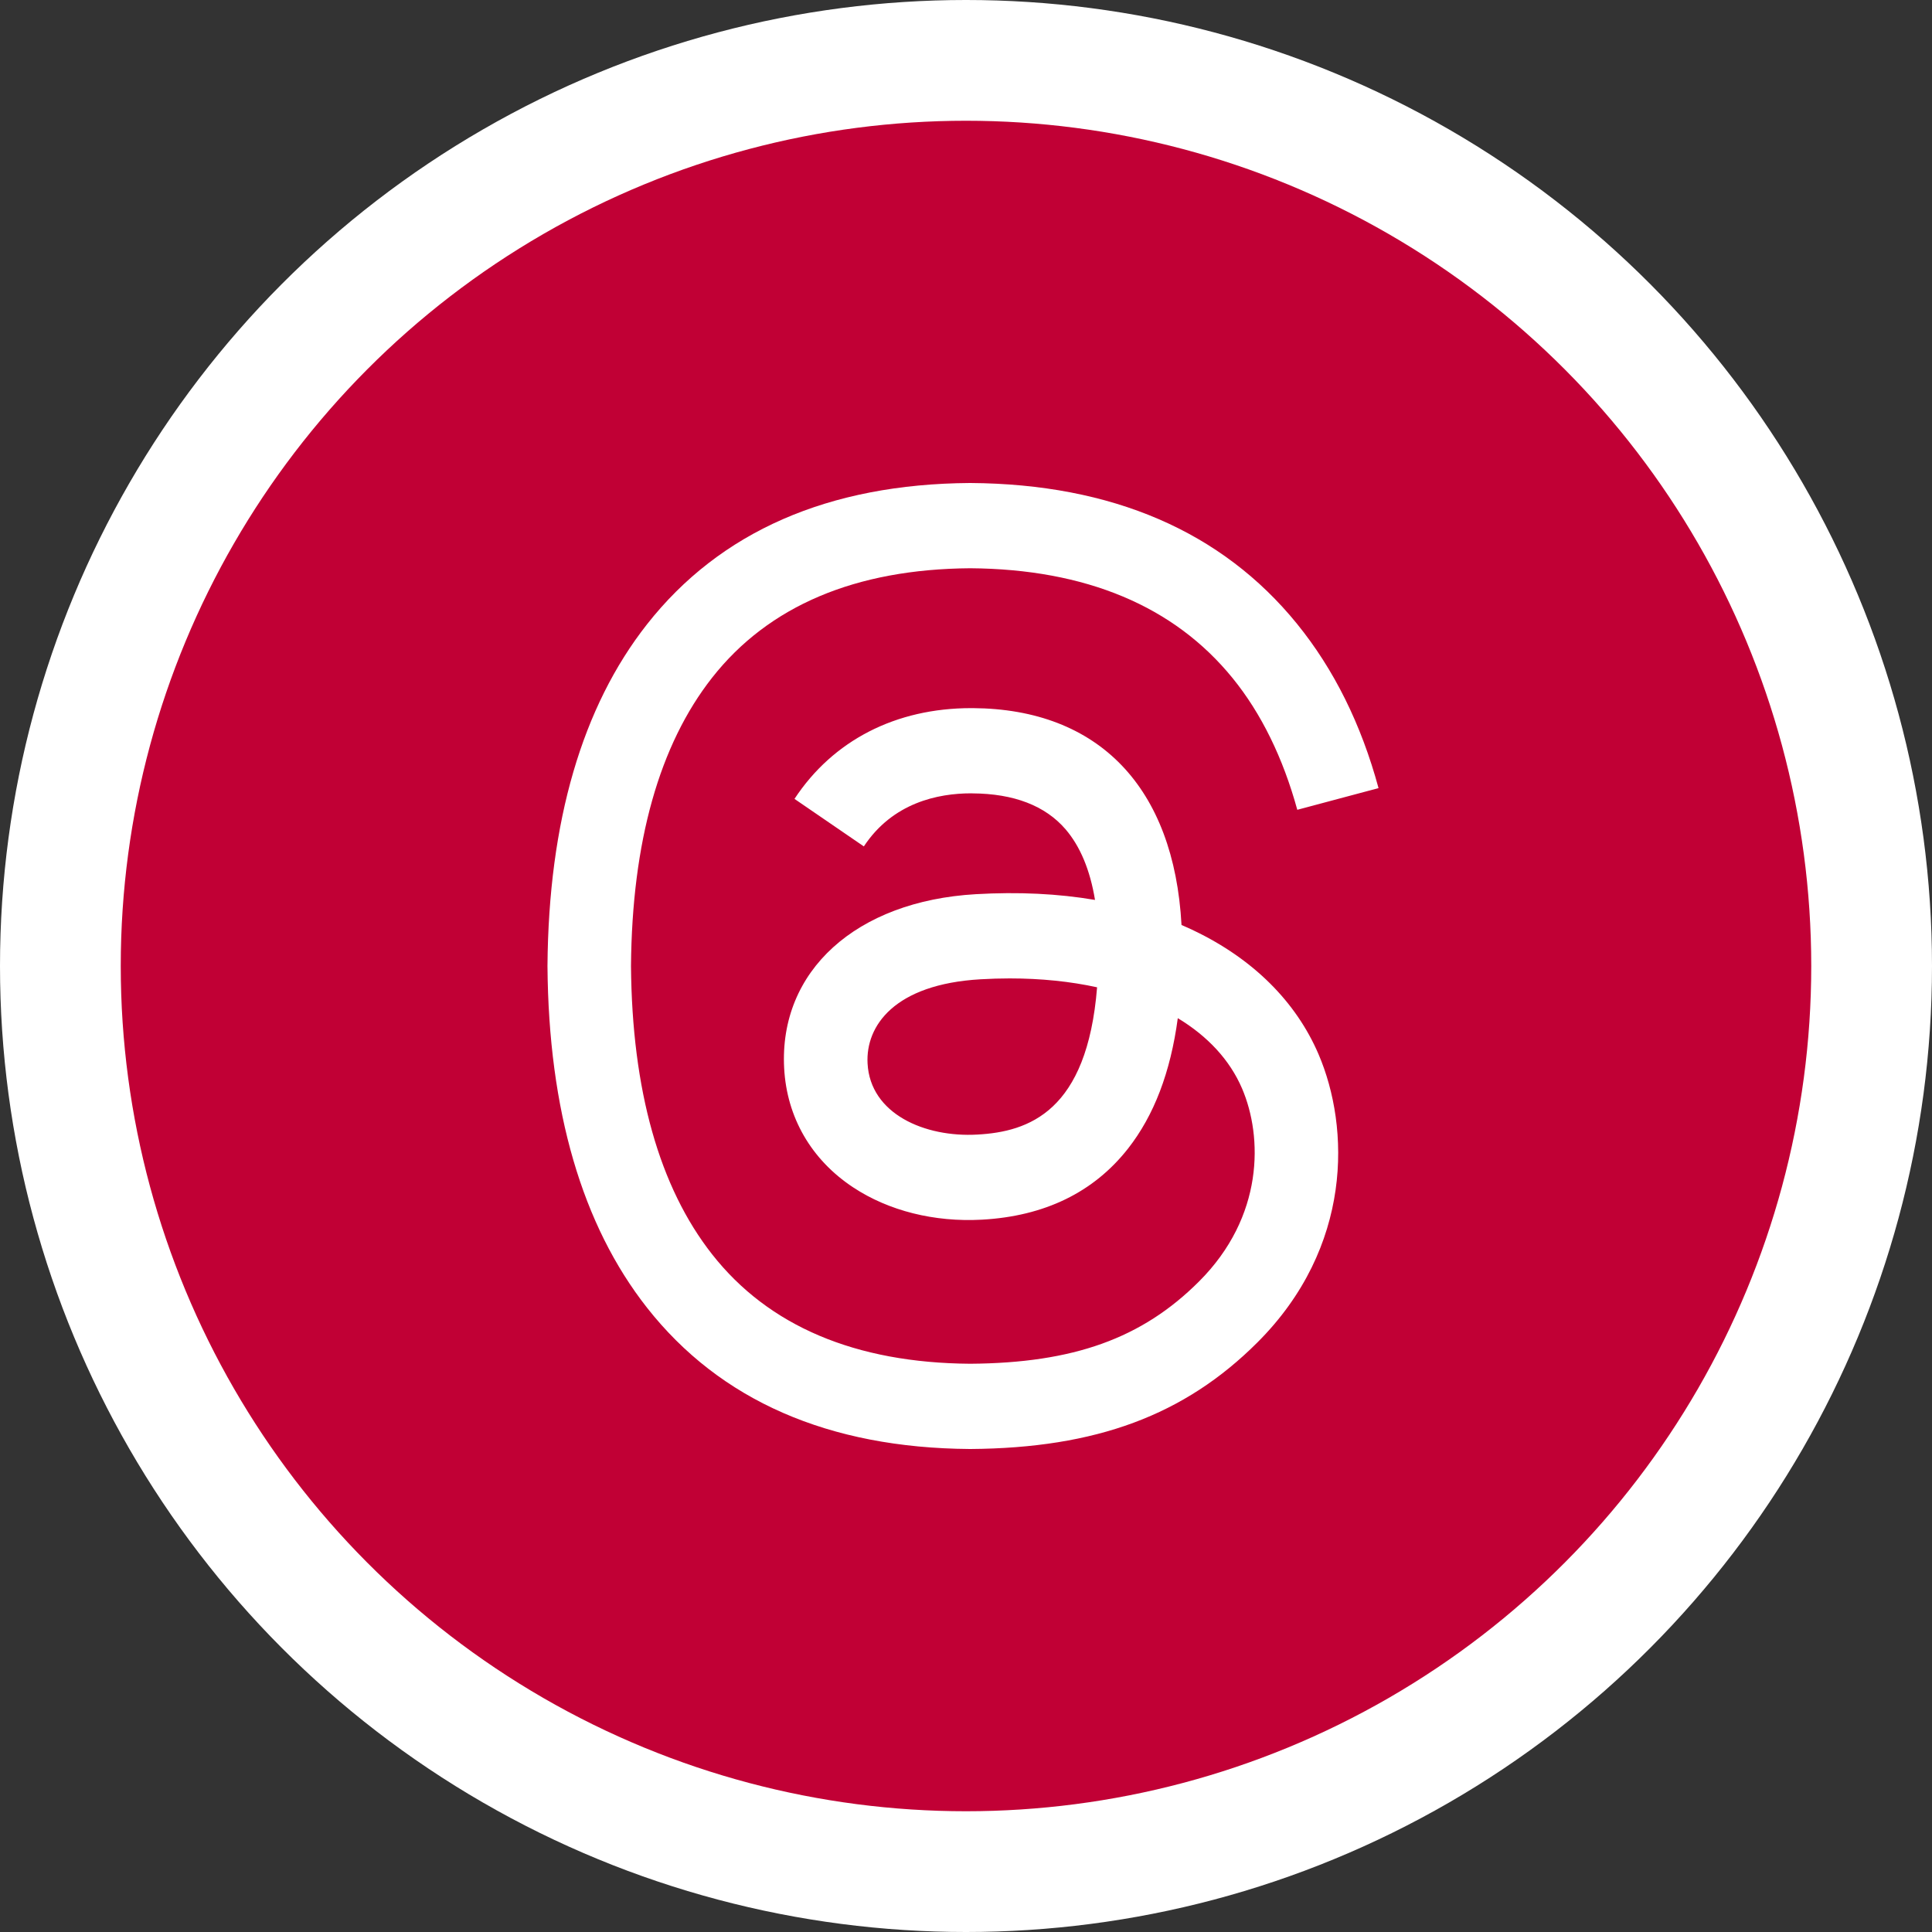 <?xml version="1.0" encoding="UTF-8"?> <svg xmlns="http://www.w3.org/2000/svg" width="40" height="40" viewBox="0 0 40 40" fill="none"><rect x="0" y="0" width="40" height="40" fill="#333333" stroke="none"/><g clip-path="url(#clip0_6330_202)"><circle cx="20" cy="20" r="20" fill="white"></circle><circle cx="20" cy="20" r="17.5" fill="#C10035"></circle><path d="M24.724 19.27C24.638 19.228 24.55 19.189 24.462 19.151C24.307 16.306 22.753 14.678 20.143 14.661C20.131 14.661 20.12 14.661 20.108 14.661C18.547 14.661 17.248 15.327 16.449 16.54L17.885 17.524C18.482 16.619 19.419 16.425 20.108 16.425C20.116 16.425 20.124 16.425 20.132 16.426C20.992 16.431 21.64 16.681 22.06 17.168C22.365 17.523 22.569 18.013 22.671 18.632C21.909 18.502 21.085 18.462 20.204 18.513C17.723 18.656 16.128 20.103 16.235 22.114C16.289 23.134 16.797 24.011 17.665 24.584C18.399 25.069 19.345 25.306 20.328 25.252C21.625 25.181 22.643 24.686 23.354 23.781C23.893 23.093 24.234 22.202 24.385 21.08C25.003 21.453 25.461 21.944 25.715 22.535C26.145 23.538 26.17 25.188 24.824 26.532C23.645 27.71 22.228 28.22 20.086 28.235C17.71 28.218 15.913 27.456 14.745 25.971C13.651 24.58 13.085 22.571 13.064 20C13.085 17.429 13.651 15.42 14.745 14.029C15.913 12.544 17.71 11.782 20.086 11.765C22.479 11.782 24.308 12.548 25.52 14.04C26.115 14.772 26.564 15.693 26.859 16.766L28.541 16.317C28.183 14.996 27.619 13.858 26.852 12.914C25.297 11.001 23.022 10.02 20.092 10H20.08C17.156 10.02 14.907 11.004 13.396 12.925C12.052 14.634 11.358 17.012 11.335 19.993L11.335 20L11.335 20.007C11.358 22.988 12.052 25.366 13.396 27.075C14.907 28.996 17.156 29.98 20.08 30H20.092C22.692 29.982 24.525 29.301 26.034 27.793C28.01 25.819 27.95 23.346 27.299 21.827C26.832 20.738 25.942 19.854 24.724 19.27ZM20.235 23.49C19.147 23.552 18.017 23.063 17.962 22.018C17.92 21.243 18.513 20.378 20.301 20.275C20.506 20.263 20.707 20.257 20.905 20.257C21.554 20.257 22.162 20.32 22.714 20.441C22.508 23.014 21.299 23.432 20.235 23.49Z" fill="white"></path></g><defs><clipPath id="clip0_6330_202"><rect width="40" height="40" fill="white"></rect></clipPath></defs></svg> 